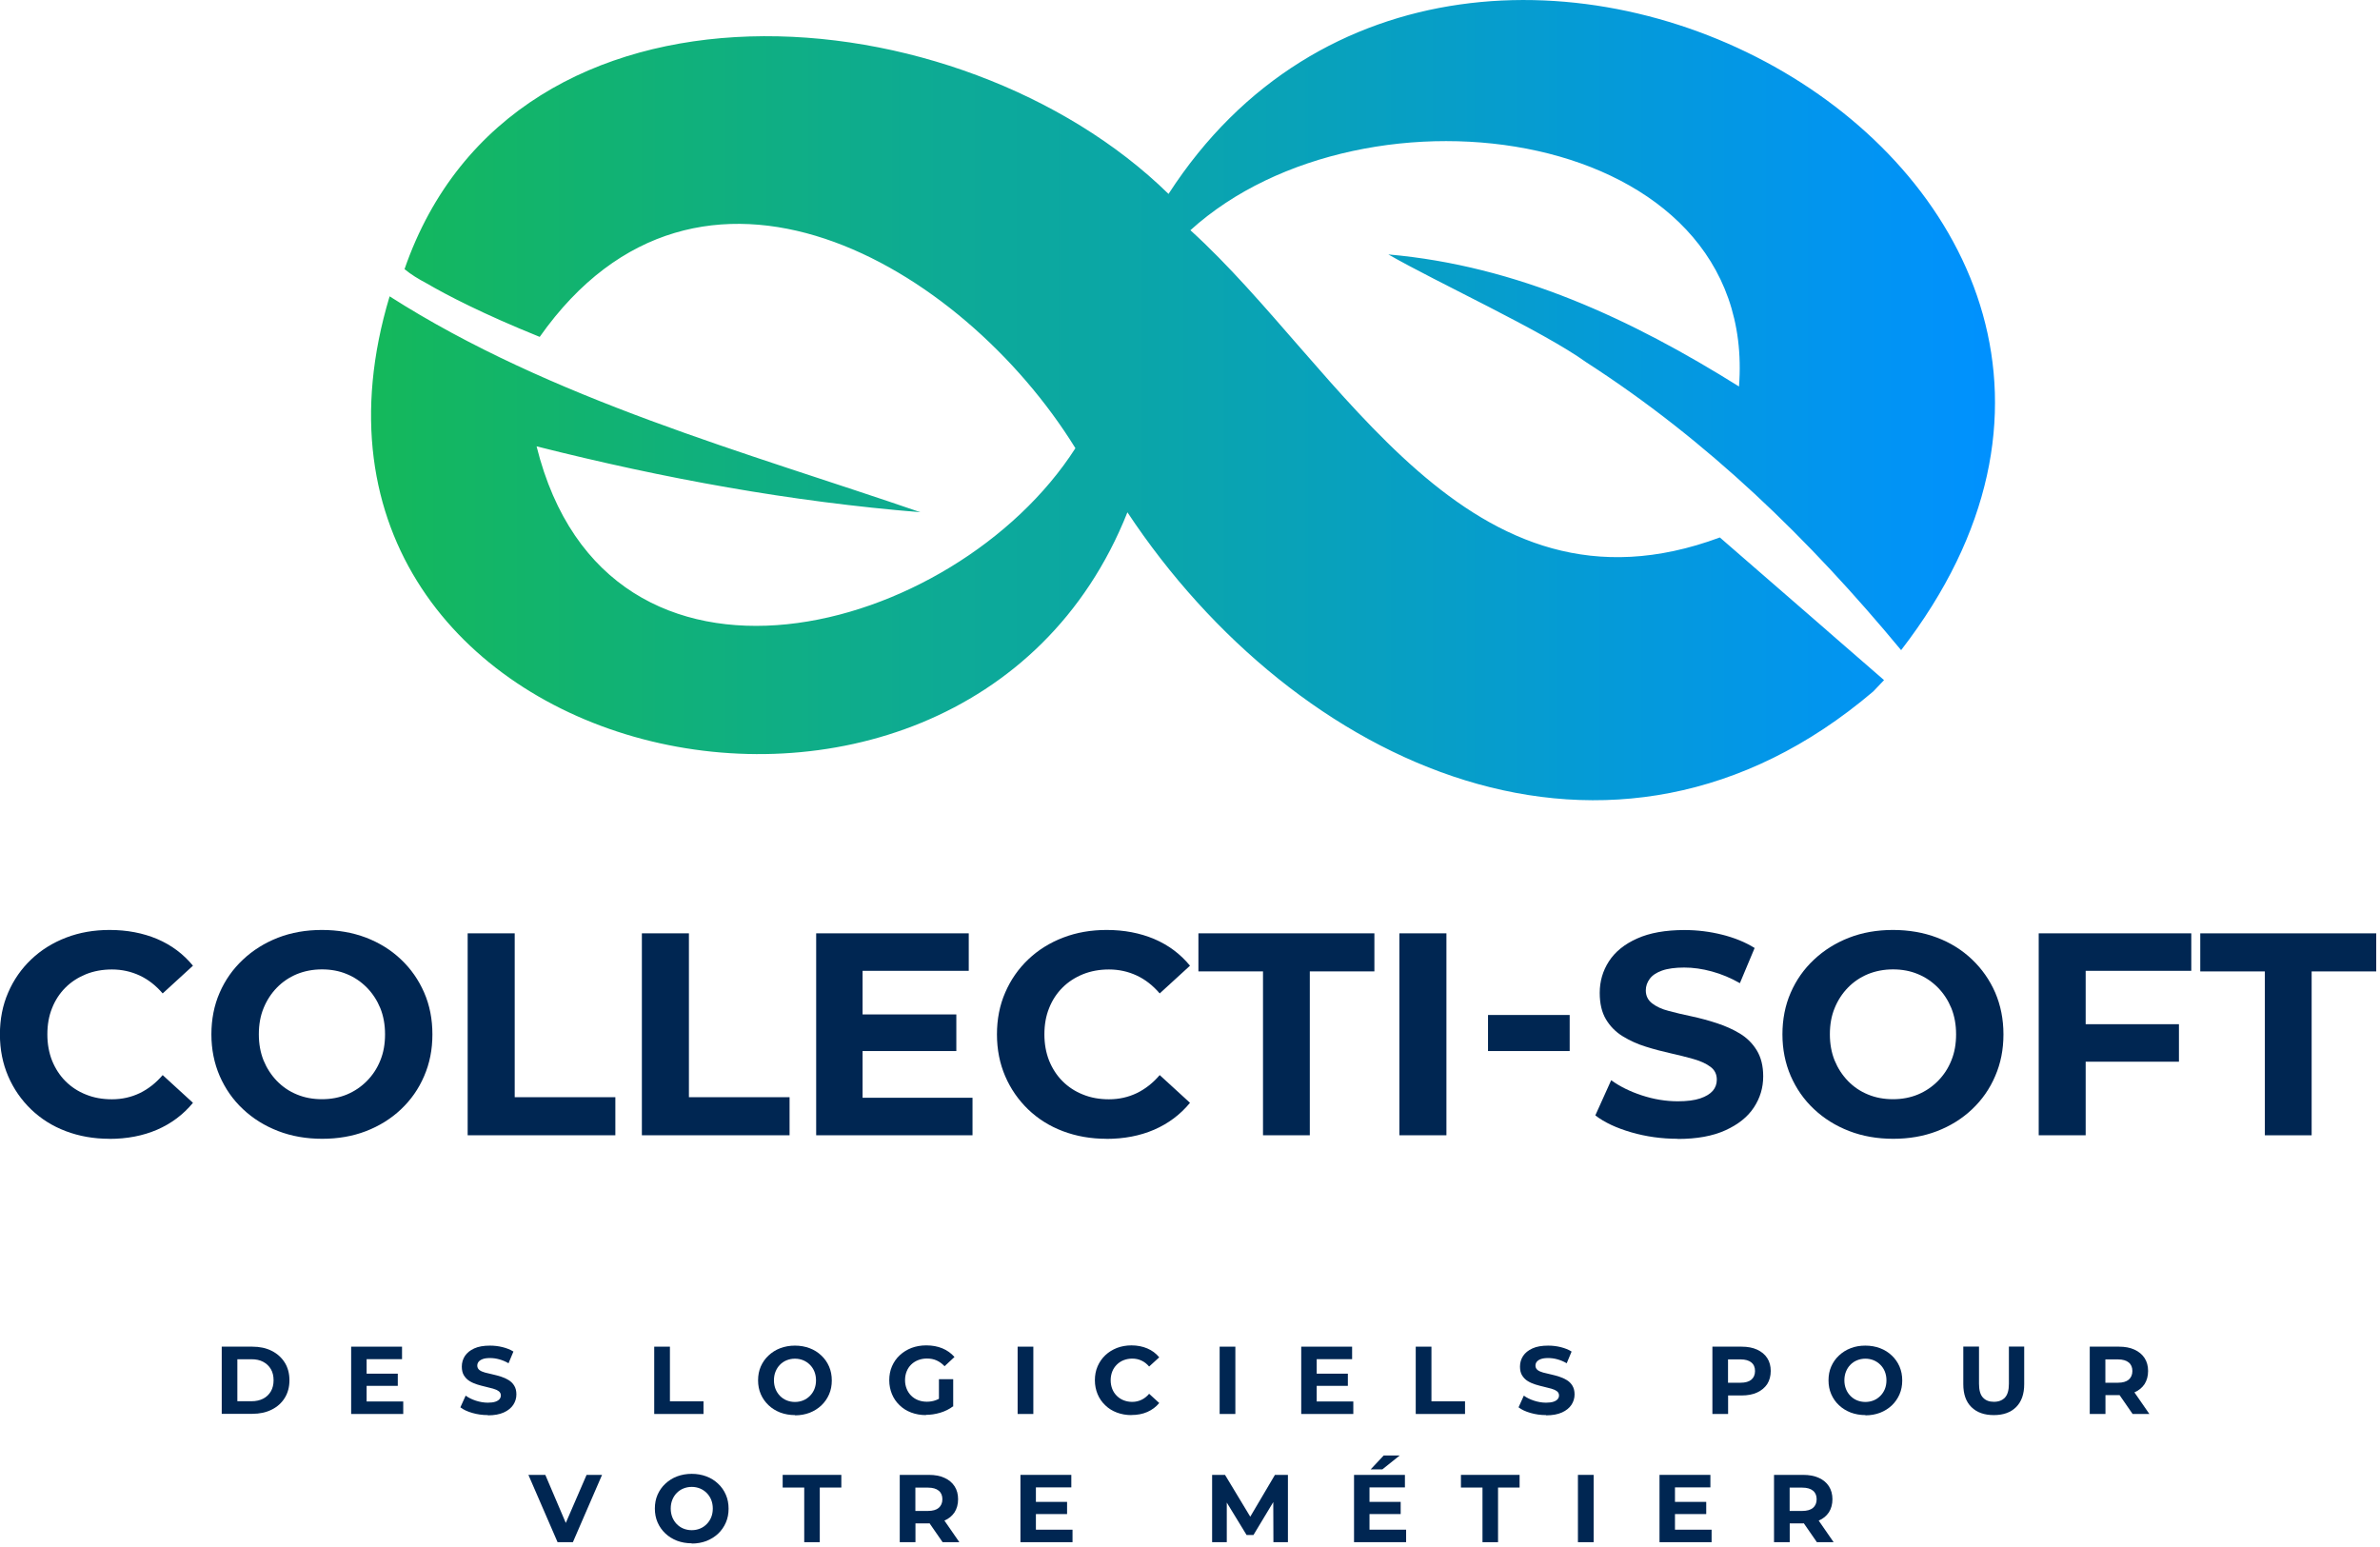 <?xml version="1.0" encoding="UTF-8"?> <svg xmlns="http://www.w3.org/2000/svg" width="297" height="193" viewBox="0 0 297 193" fill="none"><g clip-path="url(#clip0_48_626)"><path d="M13.64 142.11C11.7 142.11 9.89 141.79 8.22 141.16C6.55 140.53 5.11 139.62 3.88 138.44C2.66 137.26 1.7 135.88 1.02 134.3C0.34 132.72 -0.01 130.98 -0.01 129.08C-0.01 127.18 0.33 125.44 1.02 123.86C1.7 122.28 2.66 120.9 3.9 119.72C5.14 118.54 6.59 117.64 8.26 117C9.93 116.36 11.73 116.05 13.68 116.05C15.86 116.05 17.84 116.43 19.62 117.18C21.4 117.94 22.88 119.05 24.08 120.51L20.3 123.97C19.46 122.99 18.51 122.24 17.44 121.74C16.37 121.24 15.21 120.98 13.97 120.98C12.79 120.98 11.71 121.18 10.73 121.57C9.75 121.97 8.89 122.52 8.17 123.24C7.45 123.96 6.89 124.81 6.5 125.8C6.1 126.78 5.91 127.88 5.91 129.08C5.91 130.28 6.11 131.37 6.5 132.36C6.9 133.34 7.45 134.2 8.17 134.92C8.89 135.64 9.74 136.2 10.73 136.59C11.71 136.99 12.79 137.18 13.97 137.18C15.22 137.18 16.38 136.92 17.44 136.41C18.51 135.89 19.46 135.14 20.3 134.16L24.08 137.62C22.88 139.08 21.39 140.2 19.62 140.97C17.84 141.74 15.85 142.12 13.64 142.12V142.11Z" fill="#002652"></path><path d="M40.21 142.11C38.22 142.11 36.38 141.79 34.7 141.14C33.02 140.49 31.56 139.58 30.31 138.4C29.06 137.23 28.1 135.84 27.41 134.26C26.73 132.68 26.38 130.95 26.38 129.08C26.38 127.21 26.72 125.45 27.41 123.88C28.09 122.31 29.06 120.93 30.31 119.76C31.56 118.58 33.02 117.67 34.68 117.02C36.35 116.37 38.18 116.05 40.17 116.05C42.16 116.05 43.99 116.37 45.66 117C47.33 117.64 48.79 118.54 50.03 119.72C51.28 120.9 52.24 122.28 52.93 123.86C53.62 125.44 53.96 127.18 53.96 129.08C53.96 130.98 53.62 132.69 52.93 134.28C52.25 135.88 51.28 137.26 50.03 138.44C48.78 139.62 47.32 140.52 45.66 141.16C43.99 141.8 42.17 142.11 40.21 142.11ZM40.18 137.17C41.31 137.17 42.35 136.97 43.29 136.58C44.24 136.18 45.07 135.62 45.79 134.89C46.51 134.16 47.07 133.31 47.46 132.33C47.86 131.36 48.05 130.27 48.05 129.07C48.05 127.87 47.85 126.78 47.46 125.81C47.06 124.84 46.51 123.99 45.79 123.25C45.07 122.52 44.24 121.95 43.29 121.56C42.34 121.16 41.3 120.97 40.18 120.97C39.06 120.97 38.01 121.17 37.05 121.56C36.09 121.96 35.26 122.52 34.55 123.25C33.84 123.98 33.29 124.83 32.89 125.81C32.49 126.78 32.3 127.87 32.3 129.07C32.3 130.27 32.5 131.36 32.89 132.33C33.29 133.3 33.84 134.15 34.55 134.89C35.26 135.62 36.09 136.19 37.05 136.58C38.01 136.98 39.05 137.17 40.18 137.17Z" fill="#002652"></path><path d="M58.36 141.67V116.47H64.23V136.92H76.79V141.67H58.36Z" fill="#002652"></path><path d="M80.1 141.67V116.47H85.97V136.92H98.53V141.67H80.1Z" fill="#002652"></path><path d="M107.64 136.99H121.36V141.67H101.85V116.47H120.89V121.15H107.64V136.99ZM107.21 126.59H119.34V131.16H107.21V126.59Z" fill="#002652"></path><path d="M138.06 142.11C136.12 142.11 134.31 141.79 132.64 141.16C130.97 140.53 129.53 139.62 128.3 138.44C127.08 137.26 126.12 135.88 125.44 134.3C124.76 132.72 124.41 130.98 124.41 129.08C124.41 127.18 124.75 125.44 125.44 123.86C126.12 122.28 127.08 120.9 128.32 119.72C129.56 118.54 131.01 117.64 132.68 117C134.35 116.36 136.15 116.05 138.1 116.05C140.28 116.05 142.26 116.43 144.04 117.18C145.82 117.94 147.3 119.05 148.5 120.51L144.72 123.97C143.88 122.99 142.93 122.24 141.86 121.74C140.79 121.24 139.63 120.98 138.39 120.98C137.21 120.98 136.13 121.18 135.15 121.57C134.17 121.97 133.31 122.52 132.59 123.24C131.87 123.96 131.31 124.81 130.92 125.8C130.52 126.78 130.33 127.88 130.33 129.08C130.33 130.28 130.53 131.37 130.92 132.36C131.32 133.34 131.87 134.2 132.59 134.92C133.31 135.64 134.16 136.2 135.15 136.59C136.13 136.99 137.21 137.18 138.39 137.18C139.64 137.18 140.8 136.92 141.86 136.41C142.93 135.89 143.88 135.14 144.72 134.16L148.5 137.62C147.3 139.08 145.81 140.2 144.04 140.97C142.26 141.74 140.27 142.12 138.06 142.12V142.11Z" fill="#002652"></path><path d="M157.61 141.67V121.22H149.55V116.47H171.51V121.22H163.45V141.67H157.62H157.61Z" fill="#002652"></path><path d="M174.63 141.67V116.47H180.5V141.67H174.63Z" fill="#002652"></path><path d="M185.69 131.16V126.66H195.88V131.16H185.69Z" fill="#002652"></path><path d="M209.37 142.11C207.35 142.11 205.42 141.84 203.56 141.3C201.7 140.76 200.21 140.06 199.08 139.19L201.06 134.8C202.12 135.57 203.39 136.2 204.88 136.69C206.37 137.18 207.87 137.43 209.38 137.43C210.53 137.43 211.46 137.31 212.17 137.07C212.88 136.83 213.4 136.51 213.74 136.12C214.08 135.72 214.24 135.26 214.24 134.73C214.24 134.06 213.98 133.52 213.45 133.13C212.92 132.73 212.22 132.41 211.34 132.16C210.46 131.91 209.51 131.67 208.48 131.44C207.45 131.21 206.41 130.94 205.37 130.61C204.33 130.29 203.37 129.85 202.49 129.31C201.61 128.77 200.92 128.06 200.4 127.19C199.88 126.31 199.63 125.22 199.63 123.9C199.63 122.46 200.01 121.15 200.78 119.96C201.55 118.77 202.72 117.82 204.29 117.12C205.86 116.41 207.84 116.06 210.21 116.06C211.79 116.06 213.36 116.25 214.91 116.64C216.46 117.03 217.81 117.58 218.96 118.3L217.12 122.69C215.99 122.04 214.83 121.56 213.63 121.23C212.43 120.9 211.28 120.74 210.17 120.74C209.06 120.74 208.09 120.87 207.4 121.12C206.7 121.37 206.19 121.71 205.87 122.15C205.55 122.58 205.38 123.06 205.38 123.59C205.38 124.26 205.64 124.8 206.17 125.21C206.7 125.62 207.39 125.94 208.26 126.16C209.12 126.39 210.08 126.62 211.14 126.84C212.2 127.07 213.24 127.35 214.27 127.69C215.3 128.03 216.25 128.45 217.11 128.97C217.97 129.49 218.68 130.18 219.22 131.06C219.76 131.94 220.03 133.02 220.03 134.32C220.03 135.74 219.64 137.03 218.86 138.21C218.08 139.39 216.9 140.33 215.31 141.05C213.73 141.77 211.75 142.13 209.37 142.13V142.11Z" fill="#002652"></path><path d="M236.26 142.11C234.27 142.11 232.43 141.79 230.75 141.14C229.07 140.49 227.61 139.58 226.36 138.4C225.11 137.23 224.15 135.84 223.46 134.26C222.78 132.68 222.43 130.95 222.43 129.08C222.43 127.21 222.77 125.45 223.46 123.88C224.14 122.31 225.11 120.93 226.36 119.76C227.61 118.58 229.07 117.67 230.73 117.02C232.4 116.37 234.23 116.05 236.22 116.05C238.21 116.05 240.04 116.37 241.71 117C243.38 117.63 244.84 118.54 246.08 119.72C247.32 120.9 248.29 122.28 248.98 123.86C249.66 125.44 250.01 127.18 250.01 129.08C250.01 130.98 249.67 132.69 248.98 134.28C248.3 135.88 247.33 137.26 246.08 138.44C244.83 139.62 243.37 140.52 241.71 141.16C240.04 141.8 238.22 142.11 236.26 142.11ZM236.23 137.17C237.36 137.17 238.4 136.97 239.34 136.58C240.29 136.18 241.12 135.62 241.84 134.89C242.56 134.16 243.12 133.31 243.51 132.33C243.91 131.36 244.1 130.27 244.1 129.07C244.1 127.87 243.9 126.78 243.51 125.81C243.11 124.84 242.56 123.99 241.84 123.25C241.12 122.52 240.29 121.95 239.34 121.56C238.39 121.16 237.35 120.97 236.23 120.97C235.11 120.97 234.06 121.17 233.1 121.56C232.14 121.96 231.31 122.52 230.6 123.25C229.89 123.98 229.34 124.83 228.94 125.81C228.54 126.78 228.35 127.87 228.35 129.07C228.35 130.27 228.55 131.36 228.94 132.33C229.34 133.3 229.89 134.15 230.6 134.89C231.31 135.62 232.14 136.19 233.1 136.58C234.06 136.98 235.1 137.17 236.23 137.17Z" fill="#002652"></path><path d="M260.28 141.67H254.41V116.47H273.45V121.15H260.27V141.67H260.28ZM259.81 127.81H271.91V132.49H259.81V127.81Z" fill="#002652"></path><path d="M282.63 141.67V121.22H274.57V116.47H296.53V121.22H288.47V141.67H282.64H282.63Z" fill="#002652"></path><path d="M27.67 176.45V168.05H31.49C32.4 168.05 33.21 168.22 33.9 168.57C34.6 168.92 35.14 169.41 35.53 170.03C35.92 170.65 36.12 171.4 36.12 172.24C36.12 173.08 35.92 173.83 35.53 174.45C35.14 175.08 34.59 175.57 33.9 175.91C33.2 176.26 32.4 176.43 31.49 176.43H27.67V176.45ZM29.62 174.86H31.38C31.94 174.86 32.43 174.75 32.84 174.54C33.25 174.33 33.57 174.02 33.8 173.63C34.03 173.23 34.14 172.77 34.14 172.24C34.14 171.71 34.03 171.24 33.8 170.85C33.57 170.46 33.25 170.16 32.84 169.94C32.43 169.72 31.94 169.62 31.38 169.62H29.62V174.85V174.86Z" fill="#002652"></path><path d="M45.75 174.89H50.32V176.45H43.82V168.05H50.17V169.61H45.75V174.89ZM45.6 171.42H49.64V172.94H45.6V171.42Z" fill="#002652"></path><path d="M60.88 176.59C60.21 176.59 59.56 176.5 58.94 176.32C58.32 176.14 57.82 175.91 57.45 175.62L58.11 174.16C58.46 174.42 58.89 174.63 59.38 174.79C59.87 174.95 60.38 175.04 60.88 175.04C61.26 175.04 61.57 175 61.81 174.92C62.05 174.84 62.22 174.73 62.33 174.6C62.44 174.47 62.5 174.31 62.5 174.14C62.5 173.92 62.41 173.74 62.24 173.61C62.06 173.48 61.83 173.37 61.54 173.29C61.25 173.21 60.93 173.13 60.59 173.05C60.25 172.97 59.9 172.88 59.55 172.77C59.2 172.66 58.88 172.52 58.59 172.34C58.3 172.16 58.07 171.92 57.89 171.63C57.71 171.34 57.63 170.97 57.63 170.53C57.63 170.05 57.76 169.61 58.01 169.22C58.27 168.82 58.66 168.51 59.18 168.27C59.7 168.03 60.36 167.92 61.15 167.92C61.68 167.92 62.2 167.98 62.72 168.11C63.24 168.24 63.69 168.42 64.07 168.66L63.46 170.12C63.08 169.9 62.7 169.74 62.3 169.63C61.9 169.52 61.52 169.47 61.15 169.47C60.78 169.47 60.46 169.51 60.23 169.6C60 169.69 59.83 169.8 59.72 169.94C59.61 170.08 59.56 170.24 59.56 170.42C59.56 170.64 59.65 170.82 59.82 170.96C60 171.1 60.23 171.2 60.52 171.28C60.81 171.36 61.13 171.43 61.48 171.51C61.83 171.59 62.18 171.68 62.52 171.79C62.86 171.9 63.18 172.04 63.47 172.22C63.76 172.4 63.99 172.62 64.17 172.92C64.35 173.21 64.44 173.57 64.44 174.01C64.44 174.48 64.31 174.91 64.05 175.31C63.79 175.7 63.4 176.02 62.87 176.26C62.34 176.5 61.68 176.62 60.89 176.62L60.88 176.59Z" fill="#002652"></path><path d="M81.64 176.45V168.05H83.6V174.87H87.79V176.45H81.65H81.64Z" fill="#002652"></path><path d="M99.21 176.59C98.55 176.59 97.93 176.48 97.37 176.27C96.81 176.05 96.32 175.75 95.91 175.36C95.5 174.97 95.17 174.51 94.94 173.98C94.71 173.45 94.6 172.88 94.6 172.25C94.6 171.62 94.71 171.04 94.94 170.52C95.17 170 95.49 169.54 95.91 169.15C96.33 168.76 96.81 168.45 97.37 168.24C97.93 168.03 98.54 167.92 99.2 167.92C99.86 167.92 100.47 168.03 101.03 168.24C101.59 168.45 102.07 168.75 102.49 169.15C102.91 169.54 103.23 170 103.46 170.53C103.69 171.06 103.8 171.64 103.8 172.27C103.8 172.9 103.69 173.47 103.46 174C103.23 174.53 102.91 174.99 102.49 175.39C102.07 175.78 101.59 176.08 101.03 176.3C100.47 176.51 99.87 176.62 99.21 176.62V176.59ZM99.2 174.95C99.58 174.95 99.92 174.88 100.24 174.75C100.56 174.62 100.83 174.43 101.07 174.19C101.31 173.95 101.5 173.66 101.63 173.34C101.76 173.02 101.83 172.65 101.83 172.25C101.83 171.85 101.76 171.49 101.63 171.16C101.5 170.84 101.31 170.55 101.07 170.31C100.83 170.07 100.55 169.88 100.24 169.75C99.92 169.62 99.58 169.55 99.2 169.55C98.82 169.55 98.48 169.62 98.16 169.75C97.84 169.88 97.56 170.07 97.33 170.31C97.09 170.55 96.91 170.84 96.78 171.16C96.65 171.48 96.58 171.85 96.58 172.25C96.58 172.65 96.65 173.01 96.78 173.34C96.91 173.66 97.1 173.95 97.33 174.19C97.57 174.43 97.84 174.62 98.16 174.75C98.48 174.88 98.83 174.95 99.2 174.95Z" fill="#002652"></path><path d="M115.55 176.59C114.89 176.59 114.27 176.48 113.71 176.27C113.15 176.06 112.67 175.76 112.26 175.36C111.85 174.97 111.53 174.51 111.31 173.98C111.09 173.45 110.97 172.87 110.97 172.24C110.97 171.61 111.08 171.03 111.31 170.5C111.54 169.97 111.86 169.51 112.28 169.12C112.7 168.73 113.18 168.43 113.74 168.21C114.3 168 114.92 167.89 115.59 167.89C116.33 167.89 117 168.01 117.6 168.26C118.2 168.51 118.7 168.87 119.11 169.34L117.87 170.49C117.56 170.16 117.22 169.92 116.86 169.76C116.5 169.6 116.1 169.53 115.67 169.53C115.27 169.53 114.9 169.6 114.57 169.73C114.24 169.86 113.94 170.05 113.7 170.29C113.46 170.53 113.27 170.81 113.14 171.14C113.01 171.47 112.94 171.83 112.94 172.23C112.94 172.63 113.01 172.97 113.14 173.3C113.27 173.63 113.46 173.92 113.7 174.16C113.94 174.4 114.23 174.59 114.56 174.72C114.89 174.85 115.26 174.92 115.66 174.92C116.06 174.92 116.42 174.86 116.78 174.73C117.14 174.6 117.5 174.39 117.84 174.09L118.94 175.49C118.48 175.84 117.94 176.11 117.34 176.29C116.74 176.47 116.14 176.56 115.54 176.56L115.55 176.59ZM117.17 175.27V172.11H118.95V175.52L117.17 175.27Z" fill="#002652"></path><path d="M126.99 176.45V168.05H128.95V176.45H126.99Z" fill="#002652"></path><path d="M141.18 176.59C140.53 176.59 139.93 176.48 139.37 176.27C138.81 176.06 138.33 175.76 137.92 175.36C137.51 174.97 137.19 174.51 136.97 173.98C136.75 173.45 136.63 172.87 136.63 172.24C136.63 171.61 136.74 171.03 136.97 170.5C137.2 169.97 137.52 169.51 137.93 169.12C138.34 168.73 138.83 168.43 139.38 168.21C139.94 168 140.54 167.89 141.19 167.89C141.92 167.89 142.58 168.02 143.17 168.27C143.76 168.52 144.26 168.89 144.66 169.38L143.4 170.53C143.12 170.2 142.8 169.95 142.45 169.79C142.09 169.62 141.71 169.54 141.29 169.54C140.9 169.54 140.54 169.61 140.21 169.74C139.88 169.87 139.6 170.06 139.36 170.3C139.12 170.54 138.93 170.82 138.8 171.15C138.67 171.48 138.6 171.84 138.6 172.24C138.6 172.64 138.67 173 138.8 173.33C138.93 173.66 139.12 173.94 139.36 174.18C139.6 174.42 139.88 174.61 140.21 174.74C140.54 174.87 140.9 174.94 141.29 174.94C141.71 174.94 142.09 174.85 142.45 174.68C142.81 174.51 143.12 174.26 143.4 173.93L144.66 175.08C144.26 175.57 143.76 175.94 143.17 176.2C142.58 176.46 141.91 176.58 141.18 176.58V176.59Z" fill="#002652"></path><path d="M152.2 176.45V168.05H154.16V176.45H152.2Z" fill="#002652"></path><path d="M164.31 174.89H168.88V176.45H162.38V168.05H168.73V169.61H164.31V174.89ZM164.16 171.42H168.2V172.94H164.16V171.42Z" fill="#002652"></path><path d="M176.67 176.45V168.05H178.63V174.87H182.82V176.45H176.68H176.67Z" fill="#002652"></path><path d="M192.93 176.59C192.26 176.59 191.61 176.5 190.99 176.32C190.37 176.14 189.87 175.91 189.5 175.62L190.16 174.16C190.51 174.42 190.94 174.63 191.43 174.79C191.92 174.95 192.43 175.04 192.93 175.04C193.31 175.04 193.62 175 193.86 174.92C194.1 174.84 194.27 174.73 194.38 174.6C194.49 174.47 194.55 174.31 194.55 174.14C194.55 173.92 194.46 173.74 194.29 173.61C194.11 173.48 193.88 173.37 193.59 173.29C193.3 173.21 192.98 173.13 192.64 173.05C192.3 172.97 191.95 172.88 191.6 172.77C191.25 172.66 190.93 172.52 190.64 172.34C190.35 172.16 190.12 171.92 189.94 171.63C189.76 171.34 189.68 170.97 189.68 170.53C189.68 170.05 189.81 169.61 190.06 169.22C190.32 168.82 190.71 168.51 191.23 168.27C191.75 168.03 192.41 167.92 193.2 167.92C193.73 167.92 194.25 167.98 194.77 168.11C195.29 168.24 195.74 168.42 196.12 168.66L195.51 170.12C195.13 169.9 194.75 169.74 194.35 169.63C193.95 169.52 193.57 169.47 193.2 169.47C192.83 169.47 192.51 169.51 192.28 169.6C192.05 169.68 191.88 169.8 191.77 169.94C191.66 170.08 191.61 170.24 191.61 170.42C191.61 170.64 191.7 170.82 191.87 170.96C192.05 171.1 192.28 171.2 192.57 171.28C192.86 171.36 193.18 171.43 193.53 171.51C193.88 171.59 194.23 171.68 194.57 171.79C194.91 171.9 195.23 172.04 195.52 172.22C195.81 172.4 196.04 172.62 196.22 172.92C196.4 173.22 196.49 173.57 196.49 174.01C196.49 174.48 196.36 174.91 196.1 175.31C195.84 175.7 195.45 176.02 194.92 176.26C194.39 176.5 193.73 176.62 192.94 176.62L192.93 176.59Z" fill="#002652"></path><path d="M213.69 176.45V168.05H217.33C218.08 168.05 218.73 168.17 219.27 168.42C219.81 168.67 220.23 169.01 220.53 169.47C220.83 169.93 220.97 170.47 220.97 171.09C220.97 171.71 220.82 172.26 220.53 172.72C220.23 173.17 219.81 173.52 219.27 173.77C218.73 174.02 218.08 174.14 217.33 174.14H214.76L215.65 173.26V176.45H213.69ZM215.64 173.47L214.75 172.55H217.21C217.8 172.55 218.25 172.42 218.55 172.17C218.85 171.92 219.01 171.55 219.01 171.09C219.01 170.63 218.86 170.27 218.55 170.02C218.25 169.77 217.8 169.64 217.21 169.64H214.75L215.64 168.72V173.48V173.47Z" fill="#002652"></path><path d="M232.79 176.59C232.13 176.59 231.51 176.48 230.95 176.27C230.39 176.05 229.9 175.75 229.49 175.36C229.07 174.97 228.75 174.51 228.52 173.98C228.29 173.45 228.18 172.88 228.18 172.25C228.18 171.62 228.29 171.04 228.52 170.52C228.75 170 229.07 169.54 229.49 169.15C229.91 168.76 230.39 168.45 230.95 168.24C231.51 168.02 232.12 167.92 232.78 167.92C233.44 167.92 234.05 168.03 234.61 168.24C235.17 168.45 235.65 168.75 236.07 169.15C236.49 169.54 236.81 170 237.04 170.53C237.27 171.06 237.38 171.64 237.38 172.27C237.38 172.9 237.27 173.47 237.04 174C236.81 174.53 236.49 174.99 236.07 175.39C235.65 175.78 235.17 176.08 234.61 176.3C234.05 176.51 233.45 176.62 232.79 176.62V176.59ZM232.78 174.95C233.16 174.95 233.5 174.88 233.82 174.75C234.14 174.62 234.41 174.43 234.65 174.19C234.89 173.95 235.08 173.66 235.21 173.34C235.34 173.02 235.41 172.65 235.41 172.25C235.41 171.85 235.34 171.49 235.21 171.16C235.08 170.83 234.89 170.55 234.65 170.31C234.41 170.07 234.13 169.88 233.82 169.75C233.5 169.62 233.16 169.55 232.78 169.55C232.4 169.55 232.06 169.62 231.74 169.75C231.42 169.88 231.14 170.07 230.91 170.31C230.67 170.55 230.49 170.84 230.36 171.16C230.23 171.48 230.16 171.85 230.16 172.25C230.16 172.65 230.23 173.01 230.36 173.34C230.49 173.67 230.68 173.95 230.91 174.19C231.15 174.43 231.42 174.62 231.74 174.75C232.06 174.88 232.41 174.95 232.78 174.95Z" fill="#002652"></path><path d="M248.81 176.59C247.62 176.59 246.69 176.26 246.01 175.59C245.33 174.92 245 173.97 245 172.73V168.04H246.96V172.68C246.96 173.47 247.12 174.05 247.45 174.4C247.78 174.76 248.23 174.93 248.82 174.93C249.41 174.93 249.87 174.75 250.2 174.4C250.53 174.04 250.69 173.47 250.69 172.68V168.04H252.6V172.73C252.6 173.97 252.26 174.92 251.59 175.59C250.92 176.26 249.99 176.59 248.81 176.59Z" fill="#002652"></path><path d="M260.78 176.45V168.05H264.42C265.17 168.05 265.82 168.17 266.36 168.42C266.9 168.67 267.32 169.01 267.62 169.47C267.92 169.93 268.06 170.47 268.06 171.09C268.06 171.71 267.91 172.26 267.62 172.72C267.32 173.17 266.9 173.52 266.36 173.75C265.82 173.99 265.17 174.1 264.42 174.1H261.85L262.74 173.26V176.45H260.78ZM262.73 173.47L261.84 172.55H264.3C264.89 172.55 265.34 172.42 265.64 172.17C265.94 171.91 266.1 171.55 266.1 171.09C266.1 170.63 265.95 170.27 265.64 170.02C265.34 169.77 264.89 169.64 264.3 169.64H261.84L262.73 168.72V173.48V173.47ZM266.13 176.45L264.02 173.4H266.11L268.22 176.45H266.13Z" fill="#002652"></path><path d="M69.58 192.45L65.94 184.05H68.05L71.22 191.49H69.98L73.2 184.05H75.13L71.49 192.45H69.57H69.58Z" fill="#002652"></path><path d="M86.33 192.59C85.67 192.59 85.05 192.48 84.49 192.27C83.93 192.05 83.44 191.75 83.03 191.36C82.62 190.97 82.29 190.51 82.06 189.98C81.83 189.45 81.72 188.88 81.72 188.25C81.72 187.62 81.83 187.04 82.06 186.52C82.29 186 82.61 185.54 83.03 185.15C83.45 184.76 83.93 184.45 84.49 184.24C85.05 184.03 85.66 183.92 86.32 183.92C86.98 183.92 87.59 184.03 88.15 184.24C88.71 184.45 89.19 184.75 89.61 185.15C90.03 185.54 90.35 186 90.58 186.53C90.81 187.06 90.92 187.64 90.92 188.27C90.92 188.9 90.81 189.47 90.58 190C90.35 190.53 90.03 190.99 89.61 191.39C89.19 191.78 88.71 192.08 88.15 192.3C87.59 192.51 86.99 192.62 86.33 192.62V192.59ZM86.32 190.95C86.7 190.95 87.04 190.88 87.36 190.75C87.68 190.62 87.95 190.43 88.19 190.19C88.43 189.95 88.62 189.66 88.75 189.34C88.88 189.02 88.95 188.65 88.95 188.25C88.95 187.85 88.88 187.49 88.75 187.16C88.62 186.84 88.43 186.55 88.19 186.31C87.95 186.07 87.67 185.88 87.36 185.75C87.04 185.62 86.7 185.55 86.32 185.55C85.94 185.55 85.6 185.62 85.28 185.75C84.96 185.88 84.68 186.07 84.45 186.31C84.21 186.55 84.03 186.84 83.9 187.16C83.77 187.48 83.7 187.85 83.7 188.25C83.7 188.65 83.77 189.01 83.9 189.34C84.03 189.66 84.22 189.95 84.45 190.19C84.69 190.43 84.96 190.62 85.28 190.75C85.6 190.88 85.95 190.95 86.32 190.95Z" fill="#002652"></path><path d="M100.36 192.45V185.63H97.67V184.05H104.99V185.63H102.3V192.45H100.36Z" fill="#002652"></path><path d="M112.28 192.45V184.05H115.92C116.67 184.05 117.32 184.17 117.86 184.42C118.4 184.66 118.82 185.01 119.12 185.47C119.42 185.93 119.56 186.47 119.56 187.09C119.56 187.71 119.41 188.26 119.12 188.72C118.82 189.17 118.4 189.52 117.86 189.75C117.32 189.99 116.67 190.1 115.92 190.1H113.35L114.24 189.26V192.45H112.28ZM114.23 189.47L113.34 188.55H115.8C116.39 188.55 116.84 188.42 117.14 188.17C117.44 187.91 117.6 187.55 117.6 187.09C117.6 186.63 117.45 186.27 117.14 186.02C116.84 185.77 116.39 185.64 115.8 185.64H113.34L114.23 184.72V189.48V189.47ZM117.63 192.45L115.52 189.4H117.61L119.72 192.45H117.63Z" fill="#002652"></path><path d="M129.27 190.89H133.84V192.45H127.34V184.05H133.69V185.61H129.27V190.89ZM129.12 187.42H133.16V188.94H129.12V187.42Z" fill="#002652"></path><path d="M151.26 192.45V184.05H152.87L156.45 189.98H155.6L159.1 184.05H160.72V192.45H158.91L158.89 186.85H159.25L156.42 191.55H155.56L152.69 186.85H153.09V192.45H151.28H151.26Z" fill="#002652"></path><path d="M170.9 190.89H175.47V192.45H168.97V184.05H175.32V185.61H170.9V190.89ZM170.75 187.42H174.79V188.94H170.75V187.42ZM171.05 183.36L172.67 181.63H174.67L172.51 183.36H171.05Z" fill="#002652"></path><path d="M185 192.45V185.63H182.31V184.05H189.63V185.63H186.94V192.45H185Z" fill="#002652"></path><path d="M196.91 192.45V184.05H198.87V192.45H196.91Z" fill="#002652"></path><path d="M209.02 190.89H213.59V192.45H207.09V184.05H213.44V185.61H209.02V190.89ZM208.88 187.42H212.92V188.94H208.88V187.42Z" fill="#002652"></path><path d="M221.38 192.45V184.05H225.02C225.77 184.05 226.42 184.17 226.97 184.42C227.51 184.66 227.93 185.01 228.23 185.47C228.52 185.93 228.67 186.47 228.67 187.09C228.67 187.71 228.52 188.26 228.23 188.72C227.93 189.17 227.51 189.52 226.97 189.75C226.43 189.99 225.78 190.1 225.02 190.1H222.45L223.34 189.26V192.45H221.38ZM223.33 189.47L222.44 188.55H224.9C225.49 188.55 225.94 188.42 226.24 188.17C226.54 187.92 226.7 187.55 226.7 187.09C226.7 186.63 226.55 186.27 226.24 186.02C225.94 185.77 225.49 185.64 224.9 185.64H222.44L223.33 184.72V189.48V189.47ZM226.73 192.45L224.62 189.4H226.71L228.82 192.45H226.73Z" fill="#002652"></path><path d="M173.25 31.75C179.33 35.25 192.49 41.28 197.95 45.21C213.09 54.97 225.79 67.3 237.24 81.13C282.9 22.02 182.92 -33.22 145.82 24.2C119.86 -1.23 64.14 -5.9 50.48 33.59C50.48 33.59 50.5 33.6 50.54 33.63C51.27 34.24 52.2 34.81 53.24 35.36C55.78 36.84 60.25 39.17 67.35 42.04C87.25 13.79 120.03 32.98 134.2 55.93C119.14 79.43 75.76 91.09 66.96 55.7C82.93 59.73 98.67 62.6 114.86 63.92C93.21 56.47 68.76 49.85 48.62 36.98C30.92 95.75 119.79 116.55 140.69 63.93C161.66 95.59 201.17 114.03 233.77 86.28L235.11 84.87L228.04 78.73L227.98 78.67L214.62 67.07C183.16 78.75 167.52 45.94 148.55 28.73C170.39 8.92 219.49 15.67 217.01 48.23C203.63 39.86 189.35 33.16 173.25 31.75Z" fill="url(#paint0_linear_48_626)"></path></g><defs><linearGradient id="paint0_linear_48_626" x1="46.31" y1="49.93" x2="248.96" y2="49.93" gradientUnits="userSpaceOnUse"><stop stop-color="#14B85B"></stop><stop offset="1" stop-color="#0091FF"></stop></linearGradient><clipPath id="clip0_48_626"><rect width="296.53" height="192.59" fill="white"></rect></clipPath></defs></svg> 